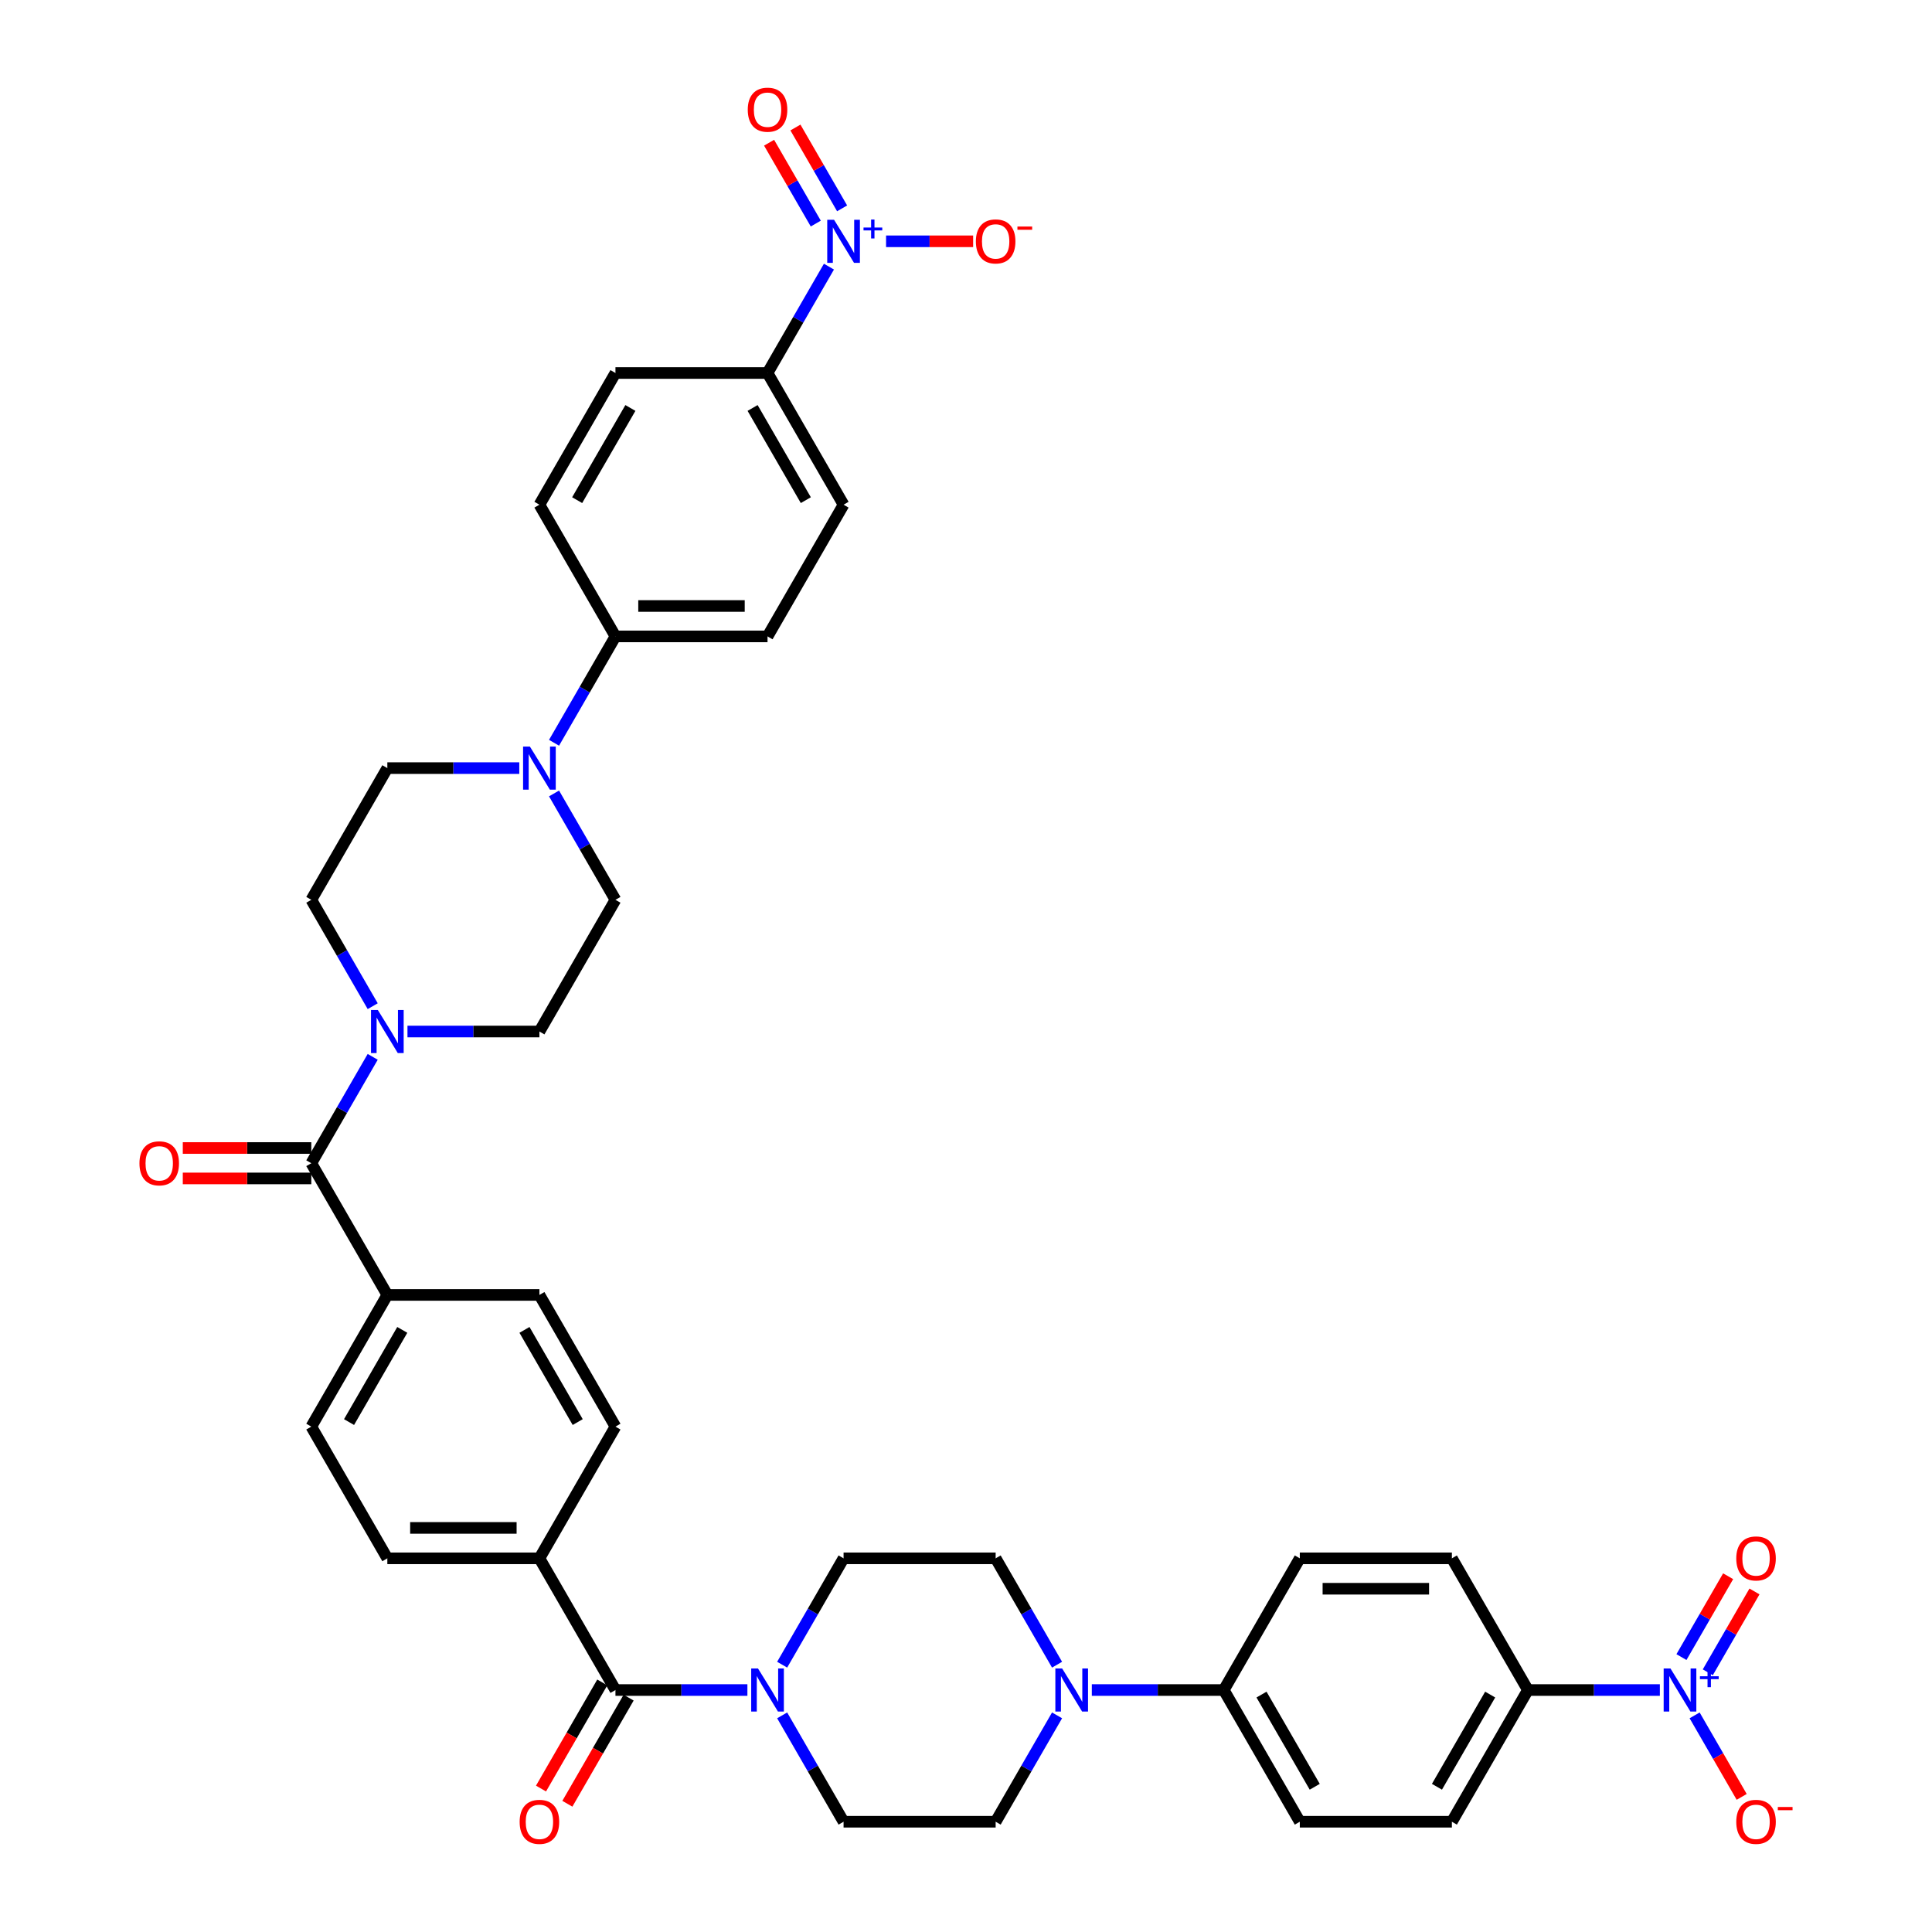 <?xml version='1.0' encoding='iso-8859-1'?>
<svg version='1.1' baseProfile='full'
              xmlns='http://www.w3.org/2000/svg'
                      xmlns:rdkit='http://www.rdkit.org/xml'
                      xmlns:xlink='http://www.w3.org/1999/xlink'
                  xml:space='preserve'
width='1000px' height='1000px' viewBox='0 0 1000 1000'>
<!-- END OF HEADER -->
<rect style='opacity:1.0;fill:#FFFFFF;stroke:none' width='1000' height='1000' x='0' y='0'> </rect>
<path class='bond-8' d='M 429.06,138.01 L 413.166,165.537' style='fill:none;fill-rule:evenodd;stroke:#0000FF;stroke-width:6px;stroke-linecap:butt;stroke-linejoin:miter;stroke-opacity:1' />
<path class='bond-8' d='M 413.166,165.537 L 397.273,193.065' style='fill:none;fill-rule:evenodd;stroke:#000000;stroke-width:6px;stroke-linecap:butt;stroke-linejoin:miter;stroke-opacity:1' />
<path class='bond-9' d='M 458.628,124.896 L 481.161,124.896' style='fill:none;fill-rule:evenodd;stroke:#0000FF;stroke-width:6px;stroke-linecap:butt;stroke-linejoin:miter;stroke-opacity:1' />
<path class='bond-9' d='M 481.161,124.896 L 503.695,124.896' style='fill:none;fill-rule:evenodd;stroke:#FF0000;stroke-width:6px;stroke-linecap:butt;stroke-linejoin:miter;stroke-opacity:1' />
<path class='bond-16' d='M 435.876,107.846 L 423.796,86.922' style='fill:none;fill-rule:evenodd;stroke:#0000FF;stroke-width:6px;stroke-linecap:butt;stroke-linejoin:miter;stroke-opacity:1' />
<path class='bond-16' d='M 423.796,86.922 L 411.716,65.999' style='fill:none;fill-rule:evenodd;stroke:#FF0000;stroke-width:6px;stroke-linecap:butt;stroke-linejoin:miter;stroke-opacity:1' />
<path class='bond-16' d='M 422.243,115.718 L 410.162,94.794' style='fill:none;fill-rule:evenodd;stroke:#0000FF;stroke-width:6px;stroke-linecap:butt;stroke-linejoin:miter;stroke-opacity:1' />
<path class='bond-16' d='M 410.162,94.794 L 398.082,73.87' style='fill:none;fill-rule:evenodd;stroke:#FF0000;stroke-width:6px;stroke-linecap:butt;stroke-linejoin:miter;stroke-opacity:1' />
<path class='bond-0' d='M 859.142,874.758 L 824.995,874.758' style='fill:none;fill-rule:evenodd;stroke:#0000FF;stroke-width:6px;stroke-linecap:butt;stroke-linejoin:miter;stroke-opacity:1' />
<path class='bond-0' d='M 824.995,874.758 L 790.849,874.758' style='fill:none;fill-rule:evenodd;stroke:#000000;stroke-width:6px;stroke-linecap:butt;stroke-linejoin:miter;stroke-opacity:1' />
<path class='bond-10' d='M 877.135,887.872 L 889.316,908.969' style='fill:none;fill-rule:evenodd;stroke:#0000FF;stroke-width:6px;stroke-linecap:butt;stroke-linejoin:miter;stroke-opacity:1' />
<path class='bond-10' d='M 889.316,908.969 L 901.496,930.066' style='fill:none;fill-rule:evenodd;stroke:#FF0000;stroke-width:6px;stroke-linecap:butt;stroke-linejoin:miter;stroke-opacity:1' />
<path class='bond-15' d='M 883.952,865.58 L 896.033,844.656' style='fill:none;fill-rule:evenodd;stroke:#0000FF;stroke-width:6px;stroke-linecap:butt;stroke-linejoin:miter;stroke-opacity:1' />
<path class='bond-15' d='M 896.033,844.656 L 908.113,823.732' style='fill:none;fill-rule:evenodd;stroke:#FF0000;stroke-width:6px;stroke-linecap:butt;stroke-linejoin:miter;stroke-opacity:1' />
<path class='bond-15' d='M 870.318,857.708 L 882.399,836.784' style='fill:none;fill-rule:evenodd;stroke:#0000FF;stroke-width:6px;stroke-linecap:butt;stroke-linejoin:miter;stroke-opacity:1' />
<path class='bond-15' d='M 882.399,836.784 L 894.479,815.86' style='fill:none;fill-rule:evenodd;stroke:#FF0000;stroke-width:6px;stroke-linecap:butt;stroke-linejoin:miter;stroke-opacity:1' />
<path class='bond-1' d='M 318.558,874.758 L 279.201,806.589' style='fill:none;fill-rule:evenodd;stroke:#000000;stroke-width:6px;stroke-linecap:butt;stroke-linejoin:miter;stroke-opacity:1' />
<path class='bond-4' d='M 318.558,874.758 L 352.705,874.758' style='fill:none;fill-rule:evenodd;stroke:#000000;stroke-width:6px;stroke-linecap:butt;stroke-linejoin:miter;stroke-opacity:1' />
<path class='bond-4' d='M 352.705,874.758 L 386.851,874.758' style='fill:none;fill-rule:evenodd;stroke:#0000FF;stroke-width:6px;stroke-linecap:butt;stroke-linejoin:miter;stroke-opacity:1' />
<path class='bond-25' d='M 311.741,870.822 L 295.885,898.287' style='fill:none;fill-rule:evenodd;stroke:#000000;stroke-width:6px;stroke-linecap:butt;stroke-linejoin:miter;stroke-opacity:1' />
<path class='bond-25' d='M 295.885,898.287 L 280.028,925.751' style='fill:none;fill-rule:evenodd;stroke:#FF0000;stroke-width:6px;stroke-linecap:butt;stroke-linejoin:miter;stroke-opacity:1' />
<path class='bond-25' d='M 325.375,878.694 L 309.518,906.158' style='fill:none;fill-rule:evenodd;stroke:#000000;stroke-width:6px;stroke-linecap:butt;stroke-linejoin:miter;stroke-opacity:1' />
<path class='bond-25' d='M 309.518,906.158 L 293.662,933.623' style='fill:none;fill-rule:evenodd;stroke:#FF0000;stroke-width:6px;stroke-linecap:butt;stroke-linejoin:miter;stroke-opacity:1' />
<path class='bond-2' d='M 161.128,602.081 L 177.021,574.553' style='fill:none;fill-rule:evenodd;stroke:#000000;stroke-width:6px;stroke-linecap:butt;stroke-linejoin:miter;stroke-opacity:1' />
<path class='bond-2' d='M 177.021,574.553 L 192.914,547.025' style='fill:none;fill-rule:evenodd;stroke:#0000FF;stroke-width:6px;stroke-linecap:butt;stroke-linejoin:miter;stroke-opacity:1' />
<path class='bond-12' d='M 161.128,602.081 L 200.486,670.25' style='fill:none;fill-rule:evenodd;stroke:#000000;stroke-width:6px;stroke-linecap:butt;stroke-linejoin:miter;stroke-opacity:1' />
<path class='bond-26' d='M 161.128,594.209 L 127.871,594.209' style='fill:none;fill-rule:evenodd;stroke:#000000;stroke-width:6px;stroke-linecap:butt;stroke-linejoin:miter;stroke-opacity:1' />
<path class='bond-26' d='M 127.871,594.209 L 94.614,594.209' style='fill:none;fill-rule:evenodd;stroke:#FF0000;stroke-width:6px;stroke-linecap:butt;stroke-linejoin:miter;stroke-opacity:1' />
<path class='bond-26' d='M 161.128,609.952 L 127.871,609.952' style='fill:none;fill-rule:evenodd;stroke:#000000;stroke-width:6px;stroke-linecap:butt;stroke-linejoin:miter;stroke-opacity:1' />
<path class='bond-26' d='M 127.871,609.952 L 94.614,609.952' style='fill:none;fill-rule:evenodd;stroke:#FF0000;stroke-width:6px;stroke-linecap:butt;stroke-linejoin:miter;stroke-opacity:1' />
<path class='bond-3' d='M 210.907,533.911 L 245.054,533.911' style='fill:none;fill-rule:evenodd;stroke:#0000FF;stroke-width:6px;stroke-linecap:butt;stroke-linejoin:miter;stroke-opacity:1' />
<path class='bond-3' d='M 245.054,533.911 L 279.201,533.911' style='fill:none;fill-rule:evenodd;stroke:#000000;stroke-width:6px;stroke-linecap:butt;stroke-linejoin:miter;stroke-opacity:1' />
<path class='bond-40' d='M 192.914,520.798 L 177.021,493.27' style='fill:none;fill-rule:evenodd;stroke:#0000FF;stroke-width:6px;stroke-linecap:butt;stroke-linejoin:miter;stroke-opacity:1' />
<path class='bond-40' d='M 177.021,493.27 L 161.128,465.742' style='fill:none;fill-rule:evenodd;stroke:#000000;stroke-width:6px;stroke-linecap:butt;stroke-linejoin:miter;stroke-opacity:1' />
<path class='bond-18' d='M 404.845,887.872 L 420.738,915.399' style='fill:none;fill-rule:evenodd;stroke:#0000FF;stroke-width:6px;stroke-linecap:butt;stroke-linejoin:miter;stroke-opacity:1' />
<path class='bond-18' d='M 420.738,915.399 L 436.631,942.927' style='fill:none;fill-rule:evenodd;stroke:#000000;stroke-width:6px;stroke-linecap:butt;stroke-linejoin:miter;stroke-opacity:1' />
<path class='bond-20' d='M 404.845,861.644 L 420.738,834.116' style='fill:none;fill-rule:evenodd;stroke:#0000FF;stroke-width:6px;stroke-linecap:butt;stroke-linejoin:miter;stroke-opacity:1' />
<path class='bond-20' d='M 420.738,834.116 L 436.631,806.589' style='fill:none;fill-rule:evenodd;stroke:#000000;stroke-width:6px;stroke-linecap:butt;stroke-linejoin:miter;stroke-opacity:1' />
<path class='bond-5' d='M 547.132,861.644 L 531.239,834.116' style='fill:none;fill-rule:evenodd;stroke:#0000FF;stroke-width:6px;stroke-linecap:butt;stroke-linejoin:miter;stroke-opacity:1' />
<path class='bond-5' d='M 531.239,834.116 L 515.346,806.589' style='fill:none;fill-rule:evenodd;stroke:#000000;stroke-width:6px;stroke-linecap:butt;stroke-linejoin:miter;stroke-opacity:1' />
<path class='bond-13' d='M 565.125,874.758 L 599.272,874.758' style='fill:none;fill-rule:evenodd;stroke:#0000FF;stroke-width:6px;stroke-linecap:butt;stroke-linejoin:miter;stroke-opacity:1' />
<path class='bond-13' d='M 599.272,874.758 L 633.419,874.758' style='fill:none;fill-rule:evenodd;stroke:#000000;stroke-width:6px;stroke-linecap:butt;stroke-linejoin:miter;stroke-opacity:1' />
<path class='bond-42' d='M 547.132,887.872 L 531.239,915.399' style='fill:none;fill-rule:evenodd;stroke:#0000FF;stroke-width:6px;stroke-linecap:butt;stroke-linejoin:miter;stroke-opacity:1' />
<path class='bond-42' d='M 531.239,915.399 L 515.346,942.927' style='fill:none;fill-rule:evenodd;stroke:#000000;stroke-width:6px;stroke-linecap:butt;stroke-linejoin:miter;stroke-opacity:1' />
<path class='bond-6' d='M 286.772,384.459 L 302.665,356.931' style='fill:none;fill-rule:evenodd;stroke:#0000FF;stroke-width:6px;stroke-linecap:butt;stroke-linejoin:miter;stroke-opacity:1' />
<path class='bond-6' d='M 302.665,356.931 L 318.558,329.404' style='fill:none;fill-rule:evenodd;stroke:#000000;stroke-width:6px;stroke-linecap:butt;stroke-linejoin:miter;stroke-opacity:1' />
<path class='bond-21' d='M 268.779,397.573 L 234.632,397.573' style='fill:none;fill-rule:evenodd;stroke:#0000FF;stroke-width:6px;stroke-linecap:butt;stroke-linejoin:miter;stroke-opacity:1' />
<path class='bond-21' d='M 234.632,397.573 L 200.486,397.573' style='fill:none;fill-rule:evenodd;stroke:#000000;stroke-width:6px;stroke-linecap:butt;stroke-linejoin:miter;stroke-opacity:1' />
<path class='bond-22' d='M 286.772,410.687 L 302.665,438.215' style='fill:none;fill-rule:evenodd;stroke:#0000FF;stroke-width:6px;stroke-linecap:butt;stroke-linejoin:miter;stroke-opacity:1' />
<path class='bond-22' d='M 302.665,438.215 L 318.558,465.742' style='fill:none;fill-rule:evenodd;stroke:#000000;stroke-width:6px;stroke-linecap:butt;stroke-linejoin:miter;stroke-opacity:1' />
<path class='bond-7' d='M 790.849,874.758 L 751.491,942.927' style='fill:none;fill-rule:evenodd;stroke:#000000;stroke-width:6px;stroke-linecap:butt;stroke-linejoin:miter;stroke-opacity:1' />
<path class='bond-7' d='M 771.311,877.112 L 743.761,924.83' style='fill:none;fill-rule:evenodd;stroke:#000000;stroke-width:6px;stroke-linecap:butt;stroke-linejoin:miter;stroke-opacity:1' />
<path class='bond-43' d='M 790.849,874.758 L 751.491,806.589' style='fill:none;fill-rule:evenodd;stroke:#000000;stroke-width:6px;stroke-linecap:butt;stroke-linejoin:miter;stroke-opacity:1' />
<path class='bond-28' d='M 397.273,193.065 L 436.631,261.234' style='fill:none;fill-rule:evenodd;stroke:#000000;stroke-width:6px;stroke-linecap:butt;stroke-linejoin:miter;stroke-opacity:1' />
<path class='bond-28' d='M 389.543,211.162 L 417.093,258.88' style='fill:none;fill-rule:evenodd;stroke:#000000;stroke-width:6px;stroke-linecap:butt;stroke-linejoin:miter;stroke-opacity:1' />
<path class='bond-29' d='M 397.273,193.065 L 318.558,193.065' style='fill:none;fill-rule:evenodd;stroke:#000000;stroke-width:6px;stroke-linecap:butt;stroke-linejoin:miter;stroke-opacity:1' />
<path class='bond-11' d='M 279.201,806.589 L 318.558,738.419' style='fill:none;fill-rule:evenodd;stroke:#000000;stroke-width:6px;stroke-linecap:butt;stroke-linejoin:miter;stroke-opacity:1' />
<path class='bond-41' d='M 279.201,806.589 L 200.486,806.589' style='fill:none;fill-rule:evenodd;stroke:#000000;stroke-width:6px;stroke-linecap:butt;stroke-linejoin:miter;stroke-opacity:1' />
<path class='bond-41' d='M 267.393,790.846 L 212.293,790.846' style='fill:none;fill-rule:evenodd;stroke:#000000;stroke-width:6px;stroke-linecap:butt;stroke-linejoin:miter;stroke-opacity:1' />
<path class='bond-35' d='M 200.486,670.25 L 161.128,738.419' style='fill:none;fill-rule:evenodd;stroke:#000000;stroke-width:6px;stroke-linecap:butt;stroke-linejoin:miter;stroke-opacity:1' />
<path class='bond-35' d='M 208.216,688.347 L 180.666,736.065' style='fill:none;fill-rule:evenodd;stroke:#000000;stroke-width:6px;stroke-linecap:butt;stroke-linejoin:miter;stroke-opacity:1' />
<path class='bond-38' d='M 200.486,670.25 L 279.201,670.25' style='fill:none;fill-rule:evenodd;stroke:#000000;stroke-width:6px;stroke-linecap:butt;stroke-linejoin:miter;stroke-opacity:1' />
<path class='bond-33' d='M 633.419,874.758 L 672.776,806.589' style='fill:none;fill-rule:evenodd;stroke:#000000;stroke-width:6px;stroke-linecap:butt;stroke-linejoin:miter;stroke-opacity:1' />
<path class='bond-34' d='M 633.419,874.758 L 672.776,942.927' style='fill:none;fill-rule:evenodd;stroke:#000000;stroke-width:6px;stroke-linecap:butt;stroke-linejoin:miter;stroke-opacity:1' />
<path class='bond-34' d='M 652.956,877.112 L 680.506,924.83' style='fill:none;fill-rule:evenodd;stroke:#000000;stroke-width:6px;stroke-linecap:butt;stroke-linejoin:miter;stroke-opacity:1' />
<path class='bond-14' d='M 318.558,329.404 L 279.201,261.234' style='fill:none;fill-rule:evenodd;stroke:#000000;stroke-width:6px;stroke-linecap:butt;stroke-linejoin:miter;stroke-opacity:1' />
<path class='bond-39' d='M 318.558,329.404 L 397.273,329.404' style='fill:none;fill-rule:evenodd;stroke:#000000;stroke-width:6px;stroke-linecap:butt;stroke-linejoin:miter;stroke-opacity:1' />
<path class='bond-39' d='M 330.366,313.661 L 385.466,313.661' style='fill:none;fill-rule:evenodd;stroke:#000000;stroke-width:6px;stroke-linecap:butt;stroke-linejoin:miter;stroke-opacity:1' />
<path class='bond-17' d='M 279.201,533.911 L 318.558,465.742' style='fill:none;fill-rule:evenodd;stroke:#000000;stroke-width:6px;stroke-linecap:butt;stroke-linejoin:miter;stroke-opacity:1' />
<path class='bond-23' d='M 436.631,942.927 L 515.346,942.927' style='fill:none;fill-rule:evenodd;stroke:#000000;stroke-width:6px;stroke-linecap:butt;stroke-linejoin:miter;stroke-opacity:1' />
<path class='bond-19' d='M 161.128,465.742 L 200.486,397.573' style='fill:none;fill-rule:evenodd;stroke:#000000;stroke-width:6px;stroke-linecap:butt;stroke-linejoin:miter;stroke-opacity:1' />
<path class='bond-24' d='M 436.631,806.589 L 515.346,806.589' style='fill:none;fill-rule:evenodd;stroke:#000000;stroke-width:6px;stroke-linecap:butt;stroke-linejoin:miter;stroke-opacity:1' />
<path class='bond-27' d='M 751.491,942.927 L 672.776,942.927' style='fill:none;fill-rule:evenodd;stroke:#000000;stroke-width:6px;stroke-linecap:butt;stroke-linejoin:miter;stroke-opacity:1' />
<path class='bond-31' d='M 436.631,261.234 L 397.273,329.404' style='fill:none;fill-rule:evenodd;stroke:#000000;stroke-width:6px;stroke-linecap:butt;stroke-linejoin:miter;stroke-opacity:1' />
<path class='bond-32' d='M 318.558,193.065 L 279.201,261.234' style='fill:none;fill-rule:evenodd;stroke:#000000;stroke-width:6px;stroke-linecap:butt;stroke-linejoin:miter;stroke-opacity:1' />
<path class='bond-32' d='M 326.288,211.162 L 298.738,258.88' style='fill:none;fill-rule:evenodd;stroke:#000000;stroke-width:6px;stroke-linecap:butt;stroke-linejoin:miter;stroke-opacity:1' />
<path class='bond-30' d='M 751.491,806.589 L 672.776,806.589' style='fill:none;fill-rule:evenodd;stroke:#000000;stroke-width:6px;stroke-linecap:butt;stroke-linejoin:miter;stroke-opacity:1' />
<path class='bond-30' d='M 739.684,822.332 L 684.583,822.332' style='fill:none;fill-rule:evenodd;stroke:#000000;stroke-width:6px;stroke-linecap:butt;stroke-linejoin:miter;stroke-opacity:1' />
<path class='bond-36' d='M 161.128,738.419 L 200.486,806.589' style='fill:none;fill-rule:evenodd;stroke:#000000;stroke-width:6px;stroke-linecap:butt;stroke-linejoin:miter;stroke-opacity:1' />
<path class='bond-37' d='M 318.558,738.419 L 279.201,670.25' style='fill:none;fill-rule:evenodd;stroke:#000000;stroke-width:6px;stroke-linecap:butt;stroke-linejoin:miter;stroke-opacity:1' />
<path class='bond-37' d='M 299.021,736.065 L 271.47,688.347' style='fill:none;fill-rule:evenodd;stroke:#000000;stroke-width:6px;stroke-linecap:butt;stroke-linejoin:miter;stroke-opacity:1' />
<path  class='atom-0' d='M 431.703 113.75
L 439.008 125.557
Q 439.732 126.722, 440.897 128.832
Q 442.062 130.941, 442.125 131.067
L 442.125 113.75
L 445.085 113.75
L 445.085 136.042
L 442.031 136.042
L 434.191 123.133
Q 433.278 121.621, 432.302 119.89
Q 431.357 118.158, 431.074 117.623
L 431.074 136.042
L 428.177 136.042
L 428.177 113.75
L 431.703 113.75
' fill='#0000FF'/>
<path  class='atom-0' d='M 446.955 117.768
L 450.883 117.768
L 450.883 113.633
L 452.628 113.633
L 452.628 117.768
L 456.66 117.768
L 456.66 119.264
L 452.628 119.264
L 452.628 123.42
L 450.883 123.42
L 450.883 119.264
L 446.955 119.264
L 446.955 117.768
' fill='#0000FF'/>
<path  class='atom-1' d='M 864.636 863.612
L 871.941 875.419
Q 872.665 876.584, 873.83 878.694
Q 874.995 880.803, 875.058 880.929
L 875.058 863.612
L 878.018 863.612
L 878.018 885.904
L 874.964 885.904
L 867.124 872.995
Q 866.211 871.483, 865.235 869.752
Q 864.29 868.02, 864.007 867.485
L 864.007 885.904
L 861.11 885.904
L 861.11 863.612
L 864.636 863.612
' fill='#0000FF'/>
<path  class='atom-1' d='M 879.888 867.63
L 883.816 867.63
L 883.816 863.495
L 885.561 863.495
L 885.561 867.63
L 889.593 867.63
L 889.593 869.126
L 885.561 869.126
L 885.561 873.282
L 883.816 873.282
L 883.816 869.126
L 879.888 869.126
L 879.888 867.63
' fill='#0000FF'/>
<path  class='atom-4' d='M 195.558 522.765
L 202.863 534.573
Q 203.587 535.738, 204.752 537.847
Q 205.917 539.957, 205.98 540.083
L 205.98 522.765
L 208.94 522.765
L 208.94 545.058
L 205.885 545.058
L 198.045 532.148
Q 197.132 530.637, 196.156 528.905
Q 195.212 527.173, 194.928 526.638
L 194.928 545.058
L 192.032 545.058
L 192.032 522.765
L 195.558 522.765
' fill='#0000FF'/>
<path  class='atom-5' d='M 392.346 863.612
L 399.651 875.419
Q 400.375 876.584, 401.54 878.694
Q 402.705 880.803, 402.768 880.929
L 402.768 863.612
L 405.727 863.612
L 405.727 885.904
L 402.673 885.904
L 394.833 872.995
Q 393.92 871.483, 392.944 869.752
Q 391.999 868.02, 391.716 867.485
L 391.716 885.904
L 388.819 885.904
L 388.819 863.612
L 392.346 863.612
' fill='#0000FF'/>
<path  class='atom-6' d='M 549.776 863.612
L 557.081 875.419
Q 557.805 876.584, 558.97 878.694
Q 560.135 880.803, 560.198 880.929
L 560.198 863.612
L 563.158 863.612
L 563.158 885.904
L 560.103 885.904
L 552.263 872.995
Q 551.35 871.483, 550.374 869.752
Q 549.43 868.02, 549.146 867.485
L 549.146 885.904
L 546.25 885.904
L 546.25 863.612
L 549.776 863.612
' fill='#0000FF'/>
<path  class='atom-7' d='M 274.273 386.427
L 281.578 398.234
Q 282.302 399.399, 283.467 401.509
Q 284.632 403.618, 284.695 403.744
L 284.695 386.427
L 287.655 386.427
L 287.655 408.719
L 284.601 408.719
L 276.761 395.81
Q 275.847 394.298, 274.871 392.567
Q 273.927 390.835, 273.643 390.3
L 273.643 408.719
L 270.747 408.719
L 270.747 386.427
L 274.273 386.427
' fill='#0000FF'/>
<path  class='atom-10' d='M 505.113 124.959
Q 505.113 119.606, 507.758 116.615
Q 510.403 113.624, 515.346 113.624
Q 520.289 113.624, 522.934 116.615
Q 525.579 119.606, 525.579 124.959
Q 525.579 130.374, 522.903 133.46
Q 520.226 136.514, 515.346 136.514
Q 510.434 136.514, 507.758 133.46
Q 505.113 130.406, 505.113 124.959
M 515.346 133.995
Q 518.746 133.995, 520.573 131.728
Q 522.43 129.43, 522.43 124.959
Q 522.43 120.582, 520.573 118.378
Q 518.746 116.143, 515.346 116.143
Q 511.945 116.143, 510.088 118.347
Q 508.262 120.551, 508.262 124.959
Q 508.262 129.461, 510.088 131.728
Q 511.945 133.995, 515.346 133.995
' fill='#FF0000'/>
<path  class='atom-10' d='M 526.618 117.262
L 534.245 117.262
L 534.245 118.925
L 526.618 118.925
L 526.618 117.262
' fill='#FF0000'/>
<path  class='atom-11' d='M 898.689 942.99
Q 898.689 937.637, 901.333 934.646
Q 903.978 931.655, 908.921 931.655
Q 913.865 931.655, 916.51 934.646
Q 919.154 937.637, 919.154 942.99
Q 919.154 948.406, 916.478 951.491
Q 913.802 954.545, 908.921 954.545
Q 904.01 954.545, 901.333 951.491
Q 898.689 948.437, 898.689 942.99
M 908.921 952.027
Q 912.322 952.027, 914.148 949.76
Q 916.006 947.461, 916.006 942.99
Q 916.006 938.614, 914.148 936.409
Q 912.322 934.174, 908.921 934.174
Q 905.521 934.174, 903.663 936.378
Q 901.837 938.582, 901.837 942.99
Q 901.837 947.493, 903.663 949.76
Q 905.521 952.027, 908.921 952.027
' fill='#FF0000'/>
<path  class='atom-11' d='M 920.193 935.294
L 927.82 935.294
L 927.82 936.956
L 920.193 936.956
L 920.193 935.294
' fill='#FF0000'/>
<path  class='atom-16' d='M 898.689 806.652
Q 898.689 801.299, 901.333 798.308
Q 903.978 795.317, 908.921 795.317
Q 913.865 795.317, 916.51 798.308
Q 919.154 801.299, 919.154 806.652
Q 919.154 812.067, 916.478 815.153
Q 913.802 818.207, 908.921 818.207
Q 904.01 818.207, 901.333 815.153
Q 898.689 812.099, 898.689 806.652
M 908.921 815.688
Q 912.322 815.688, 914.148 813.421
Q 916.006 811.123, 916.006 806.652
Q 916.006 802.275, 914.148 800.071
Q 912.322 797.835, 908.921 797.835
Q 905.521 797.835, 903.663 800.039
Q 901.837 802.243, 901.837 806.652
Q 901.837 811.154, 903.663 813.421
Q 905.521 815.688, 908.921 815.688
' fill='#FF0000'/>
<path  class='atom-17' d='M 387.04 56.789
Q 387.04 51.437, 389.685 48.446
Q 392.33 45.455, 397.273 45.455
Q 402.217 45.455, 404.861 48.446
Q 407.506 51.437, 407.506 56.789
Q 407.506 62.205, 404.83 65.291
Q 402.154 68.345, 397.273 68.345
Q 392.362 68.345, 389.685 65.291
Q 387.04 62.237, 387.04 56.789
M 397.273 65.826
Q 400.674 65.826, 402.5 63.559
Q 404.358 61.261, 404.358 56.789
Q 404.358 52.413, 402.5 50.209
Q 400.674 47.973, 397.273 47.973
Q 393.873 47.973, 392.015 50.178
Q 390.189 52.382, 390.189 56.789
Q 390.189 61.292, 392.015 63.559
Q 393.873 65.826, 397.273 65.826
' fill='#FF0000'/>
<path  class='atom-26' d='M 268.968 942.99
Q 268.968 937.637, 271.613 934.646
Q 274.257 931.655, 279.201 931.655
Q 284.144 931.655, 286.789 934.646
Q 289.434 937.637, 289.434 942.99
Q 289.434 948.406, 286.757 951.491
Q 284.081 954.545, 279.201 954.545
Q 274.289 954.545, 271.613 951.491
Q 268.968 948.437, 268.968 942.99
M 279.201 952.027
Q 282.601 952.027, 284.427 949.76
Q 286.285 947.461, 286.285 942.99
Q 286.285 938.614, 284.427 936.409
Q 282.601 934.174, 279.201 934.174
Q 275.8 934.174, 273.943 936.378
Q 272.116 938.582, 272.116 942.99
Q 272.116 947.493, 273.943 949.76
Q 275.8 952.027, 279.201 952.027
' fill='#FF0000'/>
<path  class='atom-27' d='M 72.18 602.144
Q 72.18 596.791, 74.825 593.8
Q 77.47 590.809, 82.413 590.809
Q 87.356 590.809, 90.001 593.8
Q 92.646 596.791, 92.646 602.144
Q 92.646 607.559, 89.97 610.645
Q 87.293 613.699, 82.413 613.699
Q 77.501 613.699, 74.825 610.645
Q 72.18 607.591, 72.18 602.144
M 82.413 611.18
Q 85.813 611.18, 87.64 608.913
Q 89.497 606.615, 89.497 602.144
Q 89.497 597.767, 87.64 595.563
Q 85.813 593.328, 82.413 593.328
Q 79.013 593.328, 77.155 595.532
Q 75.329 597.736, 75.329 602.144
Q 75.329 606.646, 77.155 608.913
Q 79.013 611.18, 82.413 611.18
' fill='#FF0000'/>
</svg>
